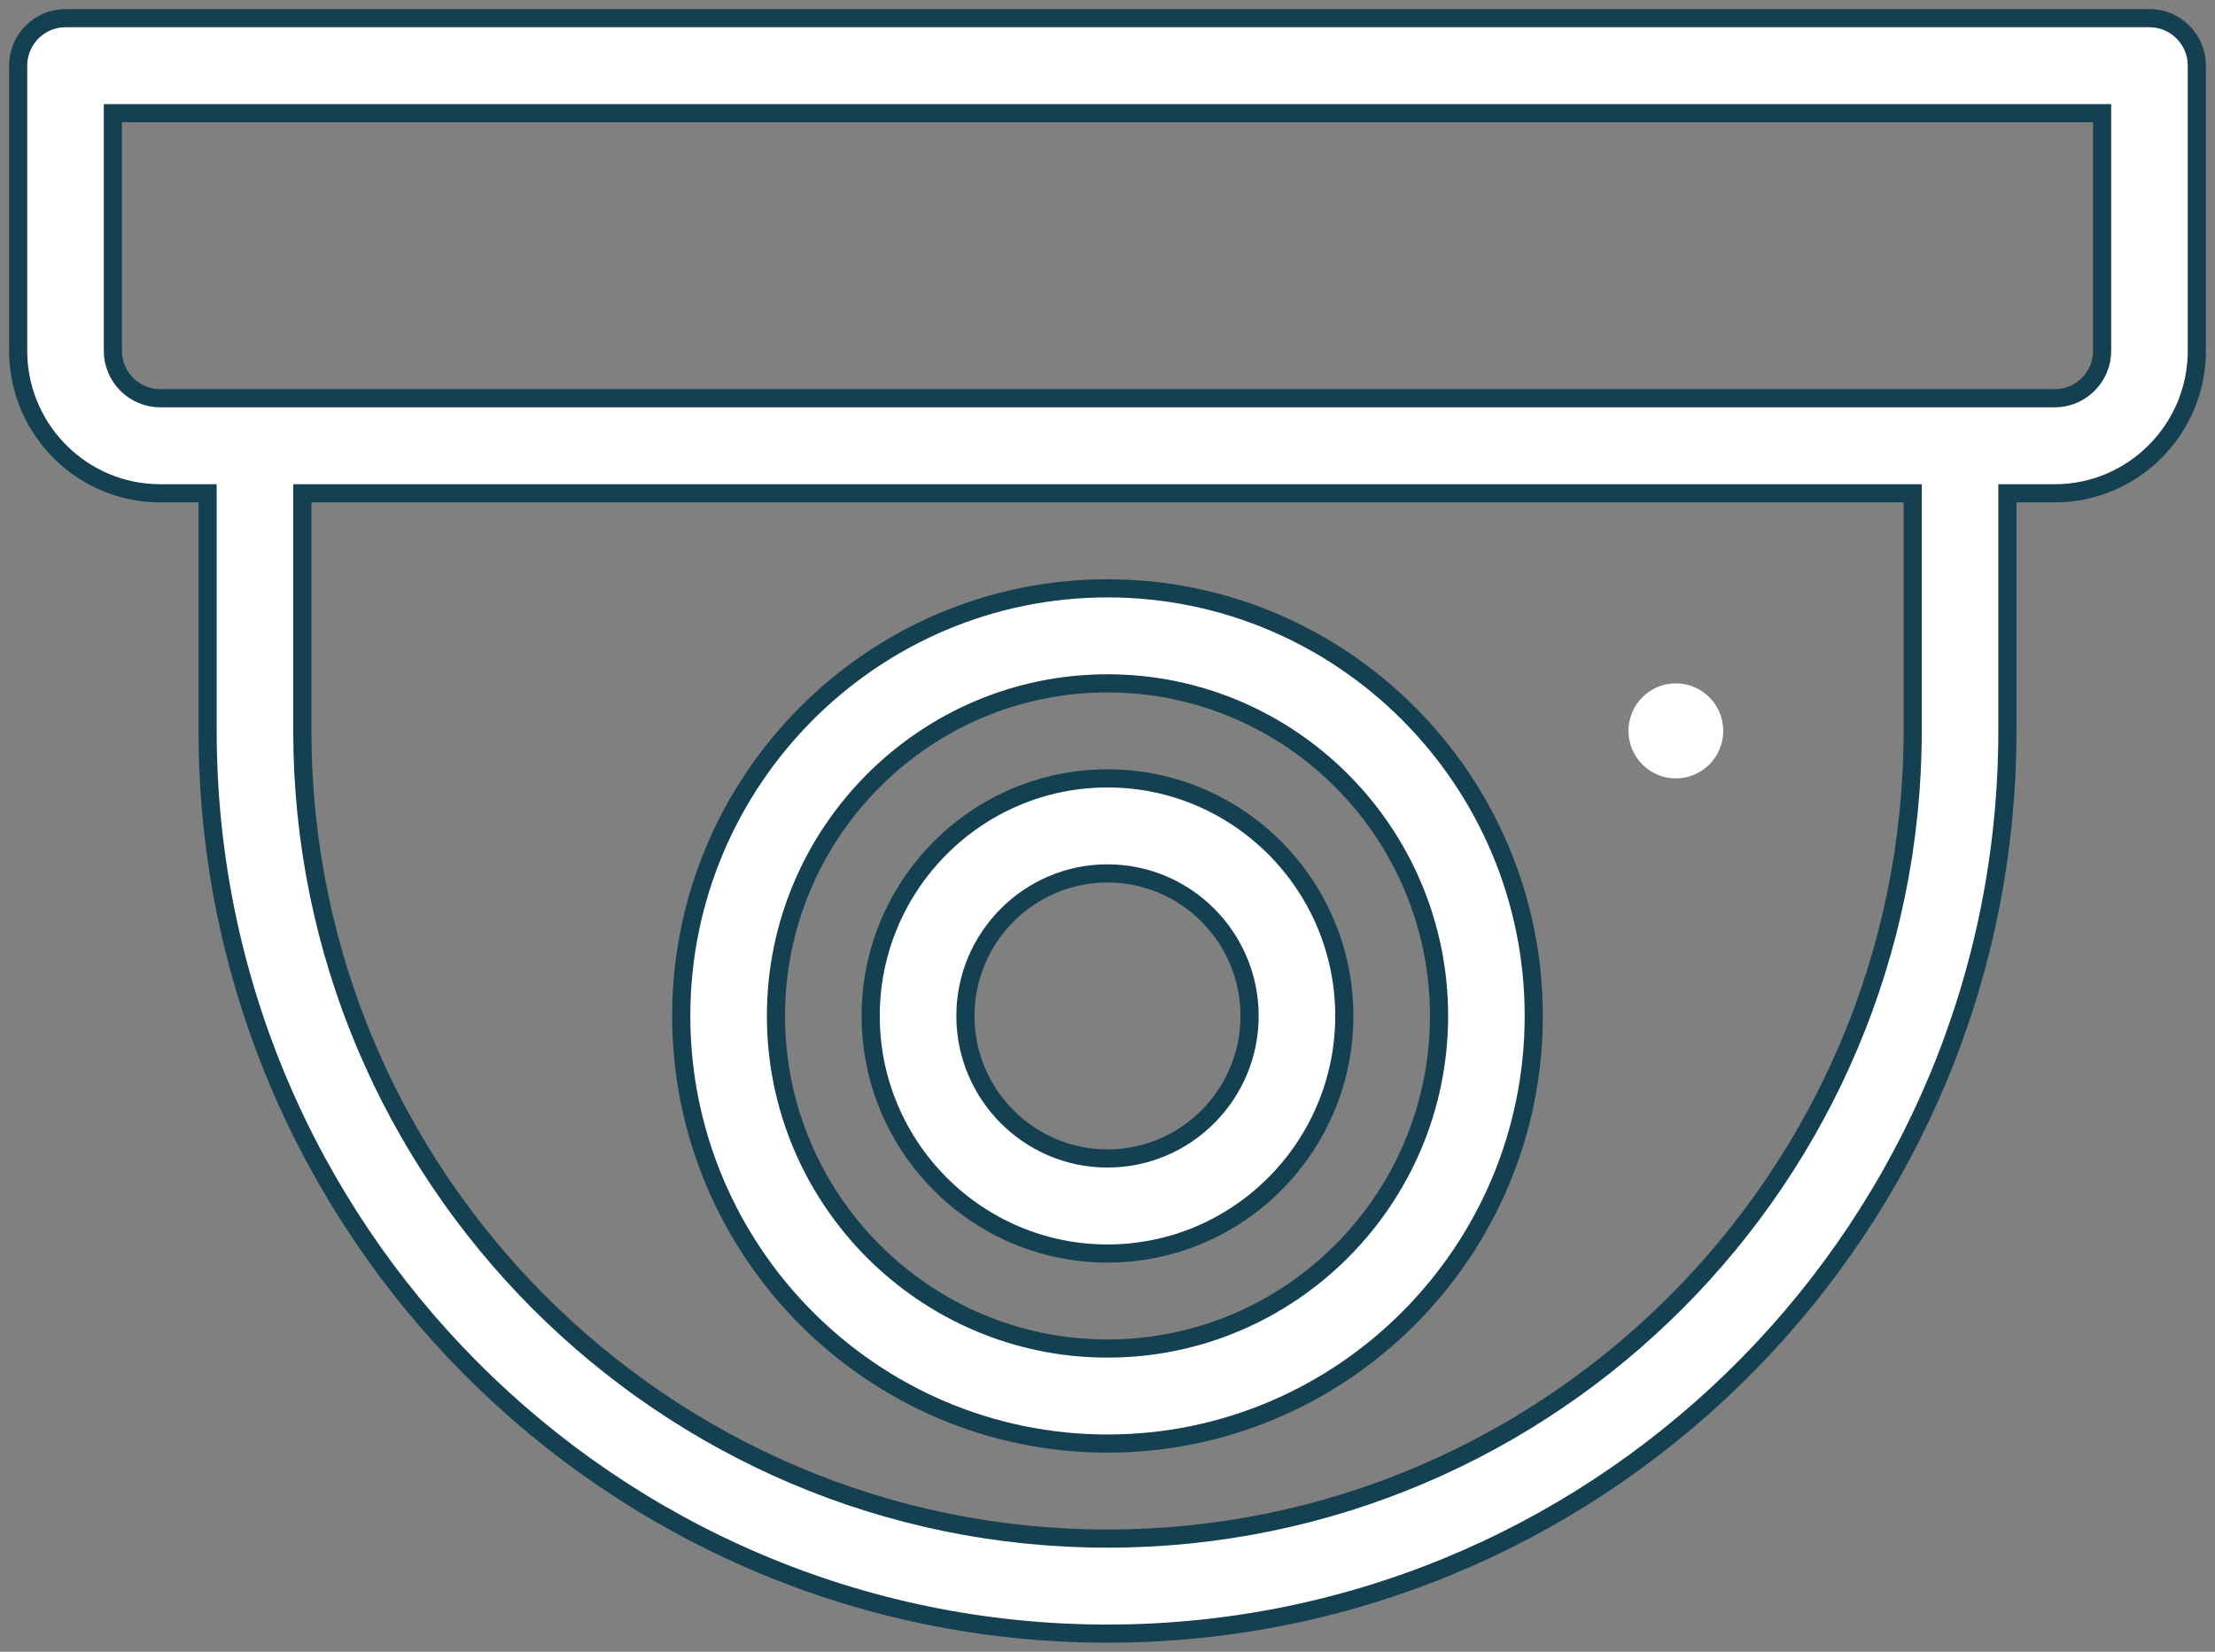 <?xml version="1.0" encoding="UTF-8"?> <svg xmlns="http://www.w3.org/2000/svg" xmlns:xlink="http://www.w3.org/1999/xlink" width="122px" height="91px" viewBox="0 0 122 91" version="1.1"><rect x="0" y="0" width="122" height="91" fill="#808080" stroke="none"/><title>VIGILANCIA_24-7</title><g id="ASSETS" stroke="none" stroke-width="1" fill="none" fill-rule="evenodd"><g id="VIGILANCIA_24-7" transform="translate(-14, -34)" fill="#FFFFFF"><g transform="translate(15, 35)"><path d="M117.391,2.78888024e-13 C118.831,2.78888024e-13 120,1.173 120,2.618 L120,18.324 C120,22.653 116.489,26.177 112.174,26.177 L109.565,26.176 L109.565,39.265 C109.565,66.413 87.771,88.553 60.818,88.993 L60,89 C32.671,89 10.435,66.687 10.435,39.265 L10.434,26.176 L7.826,26.177 C3.594,26.177 0.135,22.787 0.004,18.572 L0,18.324 L0,2.618 C0,1.173 1.169,2.78888024e-13 2.609,2.78888024e-13 Z M104.348,26.177 L15.652,26.177 L15.652,39.265 C15.652,63.802 35.546,83.765 60,83.765 C84.454,83.765 104.348,63.802 104.348,39.265 L104.348,26.177 Z M114.782,5.235 L5.217,5.235 L5.217,18.324 C5.217,19.769 6.391,20.941 7.826,20.941 L112.174,20.941 C113.609,20.941 114.782,19.769 114.782,18.324 L114.782,5.235 Z" id="Forma-combinada" stroke="#144051" fill-rule="nonzero"></path><path d="M60,31.412 C47.056,31.412 36.522,41.982 36.522,54.971 C36.522,67.959 47.056,78.529 60,78.529 C72.944,78.529 83.478,67.959 83.478,54.971 C83.478,41.982 72.944,31.412 60,31.412 Z M60,73.294 C49.93,73.294 41.739,65.075 41.739,54.971 C41.739,44.866 49.93,36.647 60,36.647 C70.07,36.647 78.261,44.867 78.261,54.971 C78.261,65.075 70.07,73.294 60,73.294 Z" id="Forma" stroke="#144051" fill-rule="nonzero"></path><path d="M60,41.882 C52.805,41.882 46.956,47.756 46.956,54.971 C46.956,62.185 52.805,68.059 60,68.059 C67.194,68.059 73.043,62.185 73.043,54.971 C73.043,47.756 67.195,41.882 60,41.882 Z M60,62.823 C55.685,62.823 52.174,59.3 52.174,54.971 C52.174,50.641 55.685,47.118 60,47.118 C64.315,47.118 67.826,50.641 67.826,54.971 C67.826,59.3 64.315,62.823 60,62.823 Z" id="Forma" stroke="#144051" fill-rule="nonzero"></path><ellipse id="Óvalo" fill-rule="nonzero" cx="91.304" cy="39.265" rx="2.609" ry="2.618"></ellipse></g></g></g></svg> 